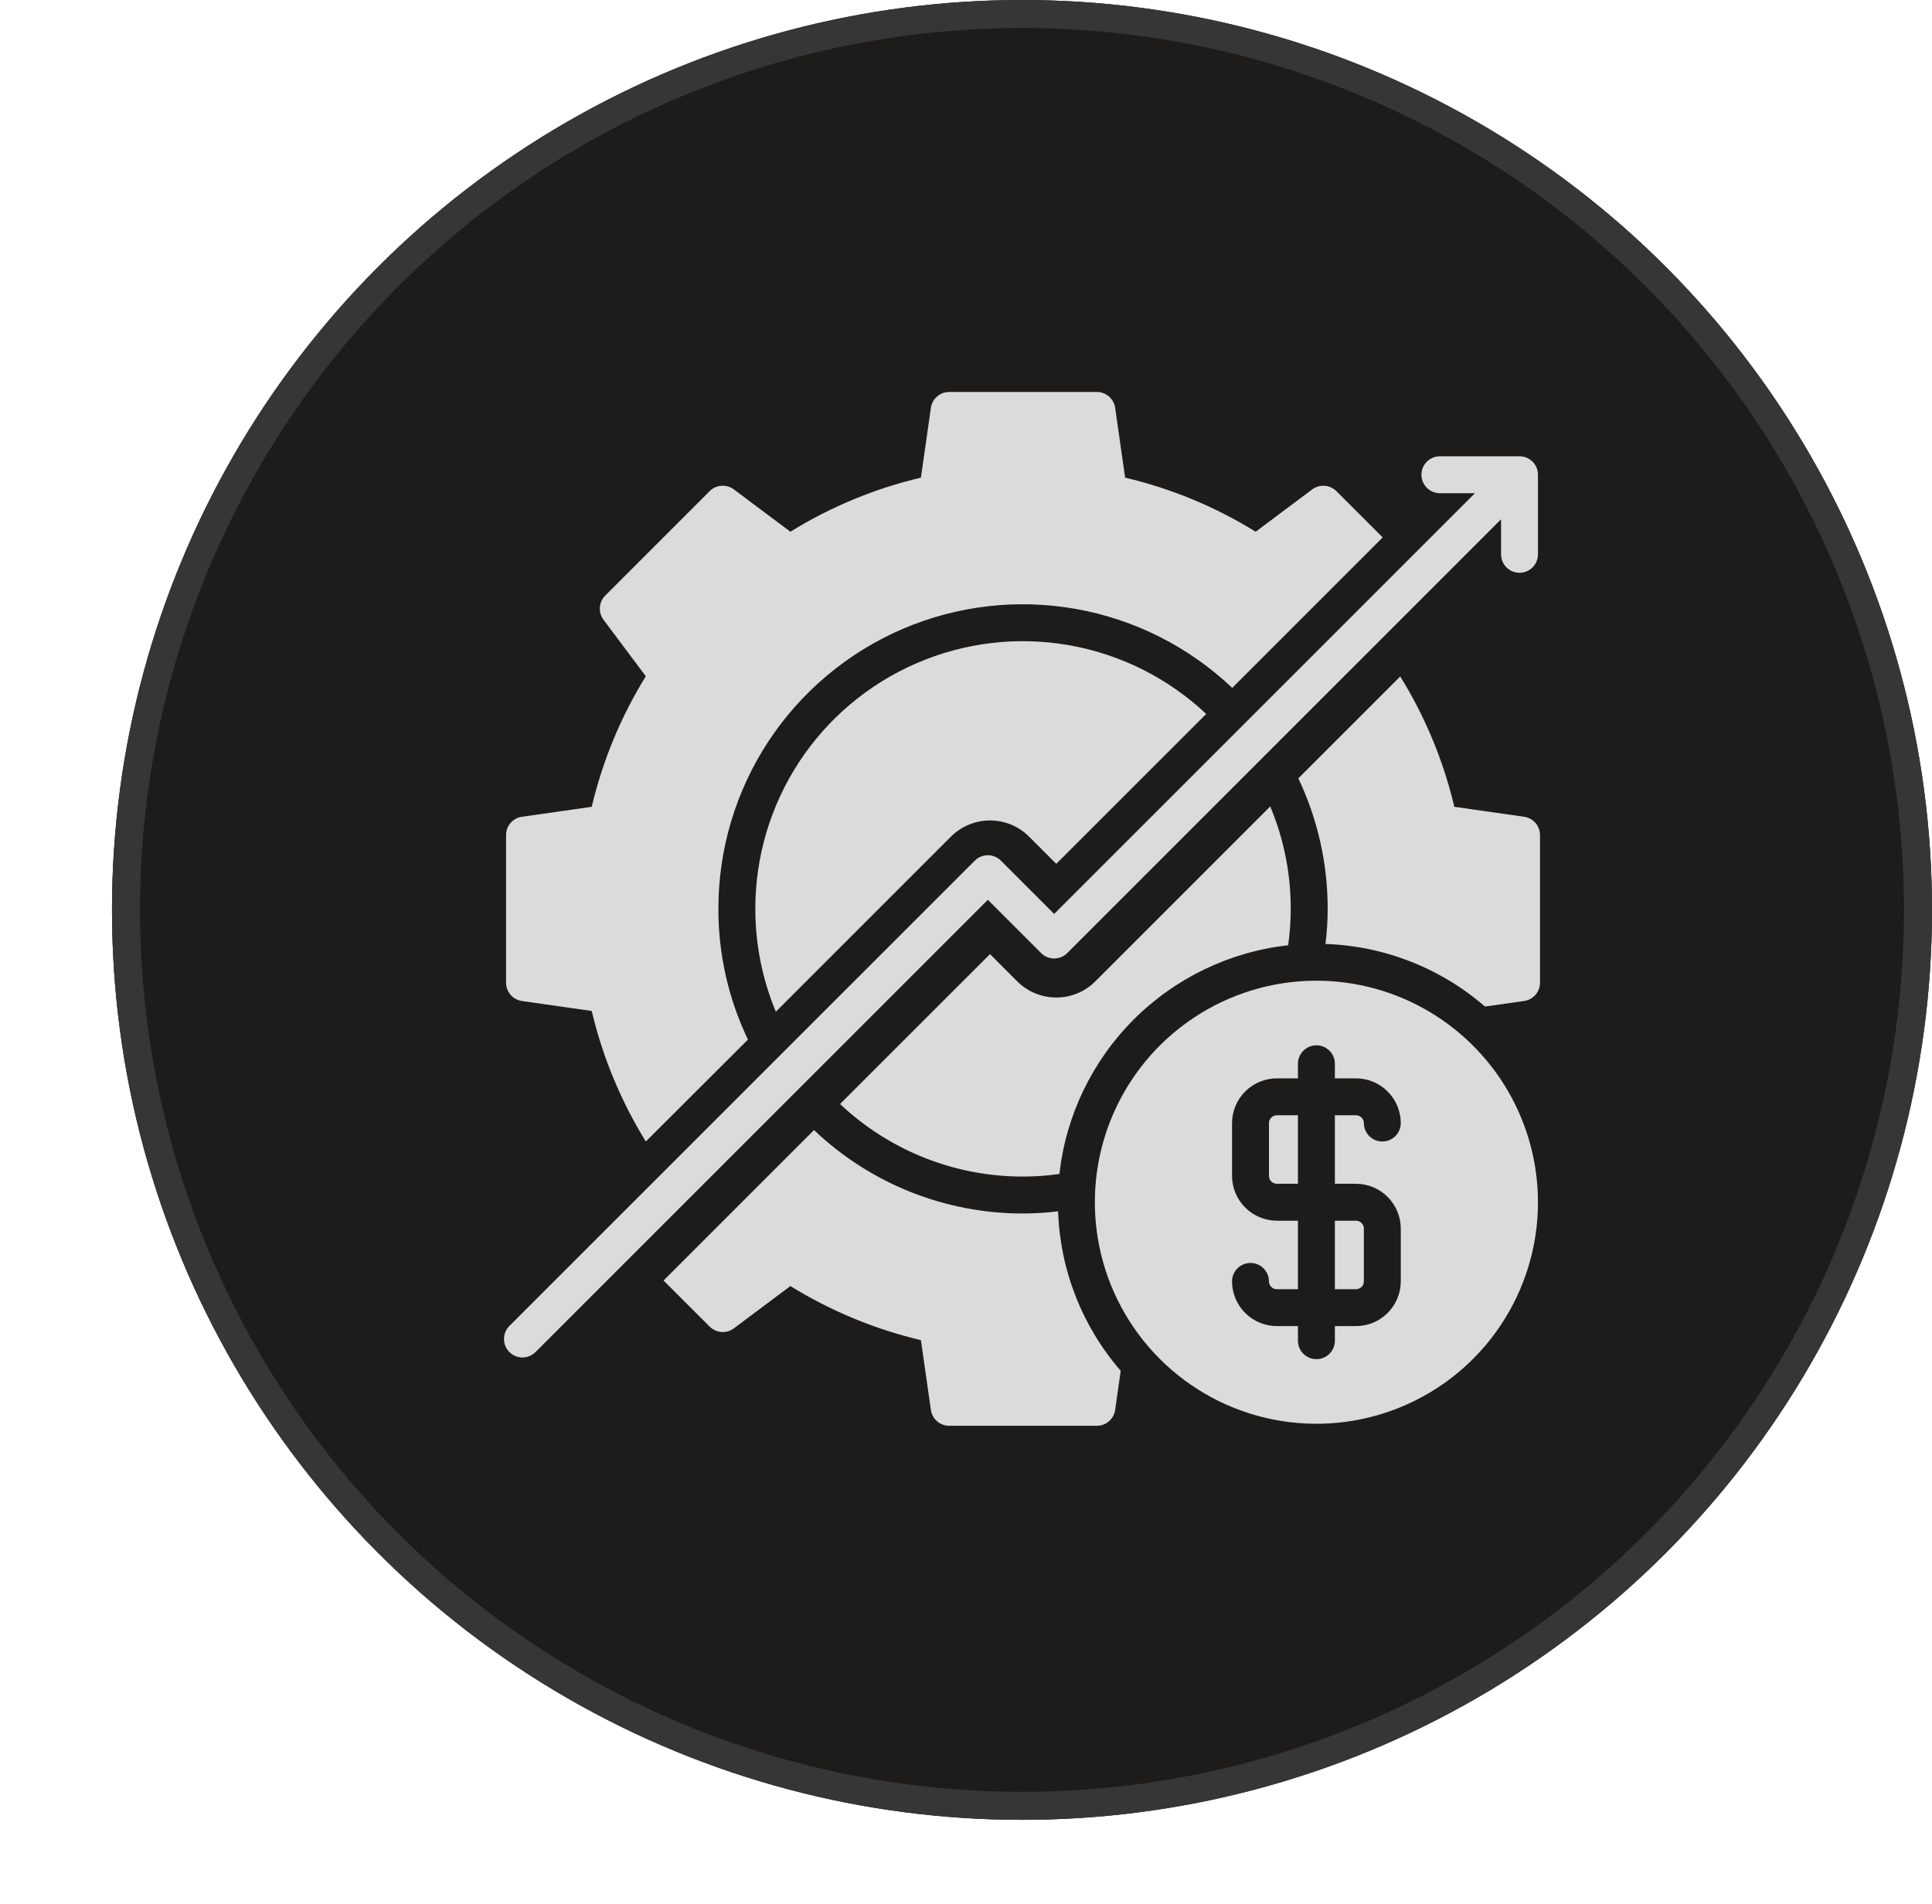 <svg xmlns="http://www.w3.org/2000/svg" width="69" height="68" viewBox="0 0 69 68" fill="none"><circle cx="36.5" cy="32.5" r="32.5" fill="#313131"></circle><circle cx="36.5" cy="32.5" r="32.5" fill="#171313" fill-opacity="0.72"></circle><circle cx="36.5" cy="32.5" r="32" stroke="#464646" stroke-opacity="0.65"></circle><path d="M36.537 43.343C33.758 43.347 31.084 42.28 29.072 40.363L23.698 45.737L25.347 47.385C25.46 47.497 25.609 47.565 25.768 47.576C25.926 47.587 26.083 47.54 26.21 47.445L28.228 45.935C29.668 46.825 31.242 47.477 32.89 47.867L33.246 50.359C33.269 50.516 33.347 50.66 33.467 50.764C33.587 50.868 33.74 50.926 33.899 50.926H39.174C39.333 50.926 39.486 50.868 39.606 50.764C39.726 50.66 39.805 50.516 39.827 50.359L40.025 48.961C38.649 47.374 37.86 45.363 37.789 43.264C37.374 43.317 36.956 43.343 36.537 43.343Z" fill="#DBDBDB"></path><path d="M54.433 29.173L51.941 28.817C51.551 27.171 50.899 25.599 50.008 24.161L46.369 27.801C47.061 29.258 47.419 30.851 47.417 32.463C47.417 32.882 47.391 33.3 47.338 33.716C49.437 33.787 51.448 34.576 53.035 35.951L54.433 35.754C54.59 35.731 54.734 35.653 54.838 35.533C54.942 35.413 55 35.26 55 35.101V29.826C55 29.667 54.942 29.513 54.838 29.393C54.734 29.273 54.59 29.195 54.433 29.173Z" fill="#DBDBDB"></path><path d="M18.641 35.754L21.133 36.11C21.523 37.757 22.175 39.331 23.065 40.772L26.712 37.132C26.015 35.674 25.654 34.079 25.657 32.463C25.654 30.337 26.276 28.256 27.444 26.479C28.613 24.703 30.277 23.308 32.23 22.467C34.184 21.627 36.341 21.378 38.434 21.752C40.528 22.126 42.466 23.106 44.008 24.57L49.382 19.196L47.727 17.541C47.614 17.429 47.465 17.361 47.306 17.351C47.147 17.34 46.99 17.386 46.863 17.482L44.845 18.992C43.405 18.101 41.831 17.449 40.183 17.06L39.827 14.567C39.805 14.41 39.726 14.266 39.606 14.162C39.487 14.058 39.333 14 39.174 14H33.899C33.74 14 33.587 14.058 33.467 14.162C33.347 14.266 33.269 14.41 33.246 14.567L32.89 17.06C31.243 17.449 29.668 18.101 28.229 18.992L26.211 17.482C26.084 17.386 25.926 17.34 25.768 17.351C25.609 17.361 25.46 17.429 25.347 17.541L21.615 21.273C21.503 21.386 21.435 21.535 21.424 21.694C21.413 21.853 21.46 22.01 21.555 22.137L23.065 24.155C22.175 25.595 21.523 27.169 21.133 28.817L18.641 29.173C18.484 29.195 18.34 29.273 18.236 29.393C18.131 29.513 18.074 29.667 18.074 29.826V35.101C18.074 35.26 18.131 35.413 18.236 35.533C18.34 35.653 18.484 35.731 18.641 35.754Z" fill="#DBDBDB"></path><path d="M26.976 32.463C26.976 33.724 27.225 34.972 27.708 36.136L33.959 29.885C34.142 29.701 34.36 29.555 34.6 29.455C34.84 29.356 35.097 29.305 35.357 29.305C35.617 29.305 35.874 29.356 36.114 29.455C36.354 29.555 36.572 29.701 36.755 29.885L37.724 30.854L43.079 25.5C41.72 24.221 40.017 23.368 38.179 23.045C36.342 22.723 34.45 22.946 32.738 23.687C31.025 24.427 29.567 25.653 28.543 27.212C27.519 28.772 26.974 30.597 26.976 32.463Z" fill="#DBDBDB"></path><path d="M37.724 35.628C37.464 35.629 37.207 35.578 36.967 35.478C36.727 35.379 36.509 35.233 36.326 35.048L35.357 34.079L30.002 39.433C31.769 41.1 34.108 42.028 36.537 42.024C36.972 42.024 37.406 41.993 37.836 41.932C38.069 39.845 39.005 37.9 40.489 36.415C41.974 34.931 43.919 33.995 46.006 33.762C46.243 32.082 46.022 30.369 45.366 28.803L39.122 35.048C38.939 35.233 38.722 35.38 38.481 35.479C38.242 35.579 37.984 35.63 37.724 35.628Z" fill="#DBDBDB"></path><path d="M37.183 34.041C37.244 34.103 37.316 34.151 37.397 34.184C37.477 34.217 37.562 34.234 37.649 34.234C37.735 34.234 37.821 34.217 37.901 34.184C37.981 34.151 38.054 34.103 38.115 34.041L53.609 18.548V19.799C53.609 19.974 53.678 20.142 53.802 20.266C53.925 20.389 54.093 20.459 54.268 20.459C54.443 20.459 54.611 20.389 54.734 20.266C54.858 20.142 54.927 19.974 54.927 19.799V16.956C54.927 16.781 54.858 16.614 54.734 16.49C54.611 16.366 54.443 16.297 54.268 16.297H51.425C51.25 16.297 51.082 16.366 50.958 16.49C50.835 16.614 50.765 16.781 50.765 16.956C50.765 17.131 50.835 17.299 50.958 17.423C51.082 17.546 51.25 17.616 51.425 17.616H52.676L37.649 32.643L35.746 30.74C35.685 30.679 35.612 30.63 35.532 30.597C35.452 30.564 35.366 30.547 35.28 30.547C35.193 30.547 35.108 30.564 35.028 30.597C34.947 30.63 34.875 30.679 34.814 30.74L18.194 47.359C18.133 47.42 18.084 47.492 18.051 47.573C18.017 47.653 18 47.739 18 47.825C18 47.912 18.017 47.998 18.05 48.078C18.083 48.158 18.132 48.231 18.193 48.292C18.254 48.354 18.327 48.402 18.407 48.435C18.488 48.469 18.573 48.486 18.66 48.486C18.747 48.485 18.833 48.468 18.913 48.435C18.993 48.401 19.066 48.353 19.127 48.291L35.28 32.139L37.183 34.041Z" fill="#DBDBDB"></path><path d="M47.015 35.028C45.45 35.028 43.92 35.492 42.619 36.362C41.318 37.231 40.303 38.467 39.704 39.913C39.105 41.359 38.949 42.95 39.254 44.485C39.559 46.02 40.313 47.429 41.42 48.536C42.526 49.643 43.936 50.396 45.471 50.702C47.006 51.007 48.597 50.85 50.043 50.251C51.489 49.653 52.725 48.638 53.594 47.337C54.464 46.036 54.928 44.506 54.928 42.941C54.926 40.843 54.092 38.831 52.608 37.348C51.125 35.864 49.113 35.03 47.015 35.028ZM48.426 42.282C48.851 42.282 49.258 42.451 49.558 42.751C49.859 43.052 50.028 43.459 50.028 43.884V45.77C50.026 46.194 49.857 46.599 49.556 46.898C49.256 47.197 48.85 47.365 48.426 47.365H47.674V47.886C47.674 48.061 47.605 48.229 47.481 48.353C47.357 48.476 47.19 48.546 47.015 48.546C46.84 48.546 46.672 48.476 46.548 48.353C46.425 48.229 46.355 48.061 46.355 47.886V47.365H45.604C45.18 47.365 44.773 47.197 44.473 46.898C44.173 46.599 44.003 46.194 44.001 45.77C44.001 45.595 44.071 45.427 44.194 45.303C44.318 45.18 44.486 45.11 44.661 45.11C44.836 45.11 45.003 45.18 45.127 45.303C45.251 45.427 45.32 45.595 45.32 45.77C45.321 45.806 45.328 45.843 45.343 45.877C45.357 45.911 45.378 45.941 45.404 45.967C45.431 45.993 45.462 46.013 45.496 46.027C45.53 46.04 45.567 46.047 45.604 46.047H46.355V43.6H45.604C45.179 43.6 44.772 43.431 44.471 43.13C44.171 42.83 44.002 42.423 44.001 41.998V40.112C44.003 39.688 44.173 39.282 44.473 38.983C44.773 38.684 45.18 38.517 45.604 38.516H46.355V37.995C46.355 37.821 46.425 37.653 46.548 37.529C46.672 37.406 46.84 37.336 47.015 37.336C47.19 37.336 47.357 37.406 47.481 37.529C47.605 37.653 47.674 37.821 47.674 37.995V38.516H48.426C48.85 38.517 49.256 38.684 49.556 38.983C49.857 39.282 50.026 39.688 50.028 40.112C50.028 40.287 49.959 40.455 49.835 40.578C49.712 40.702 49.544 40.772 49.369 40.772C49.194 40.772 49.026 40.702 48.903 40.578C48.779 40.455 48.709 40.287 48.709 40.112C48.709 40.075 48.701 40.039 48.687 40.005C48.672 39.971 48.651 39.941 48.625 39.915C48.599 39.889 48.568 39.869 48.533 39.855C48.499 39.842 48.463 39.835 48.426 39.835H47.674V42.282H48.426Z" fill="#DBDBDB"></path><path d="M45.32 40.112V41.998C45.32 42.035 45.327 42.072 45.341 42.107C45.355 42.141 45.376 42.173 45.402 42.199C45.429 42.225 45.46 42.246 45.495 42.261C45.529 42.275 45.566 42.282 45.603 42.282H46.355V39.835H45.603C45.567 39.835 45.53 39.842 45.496 39.855C45.462 39.869 45.431 39.889 45.404 39.915C45.378 39.941 45.357 39.971 45.342 40.005C45.328 40.039 45.32 40.075 45.32 40.112Z" fill="#DBDBDB"></path><path d="M47.674 46.047H48.425C48.462 46.047 48.499 46.04 48.533 46.027C48.567 46.013 48.598 45.993 48.625 45.967C48.651 45.941 48.672 45.911 48.687 45.877C48.701 45.843 48.709 45.806 48.709 45.77V43.884C48.709 43.846 48.702 43.809 48.688 43.775C48.674 43.74 48.653 43.709 48.627 43.683C48.6 43.656 48.569 43.636 48.534 43.621C48.5 43.607 48.463 43.6 48.425 43.6H47.674V46.047Z" fill="#DBDBDB"></path></svg>